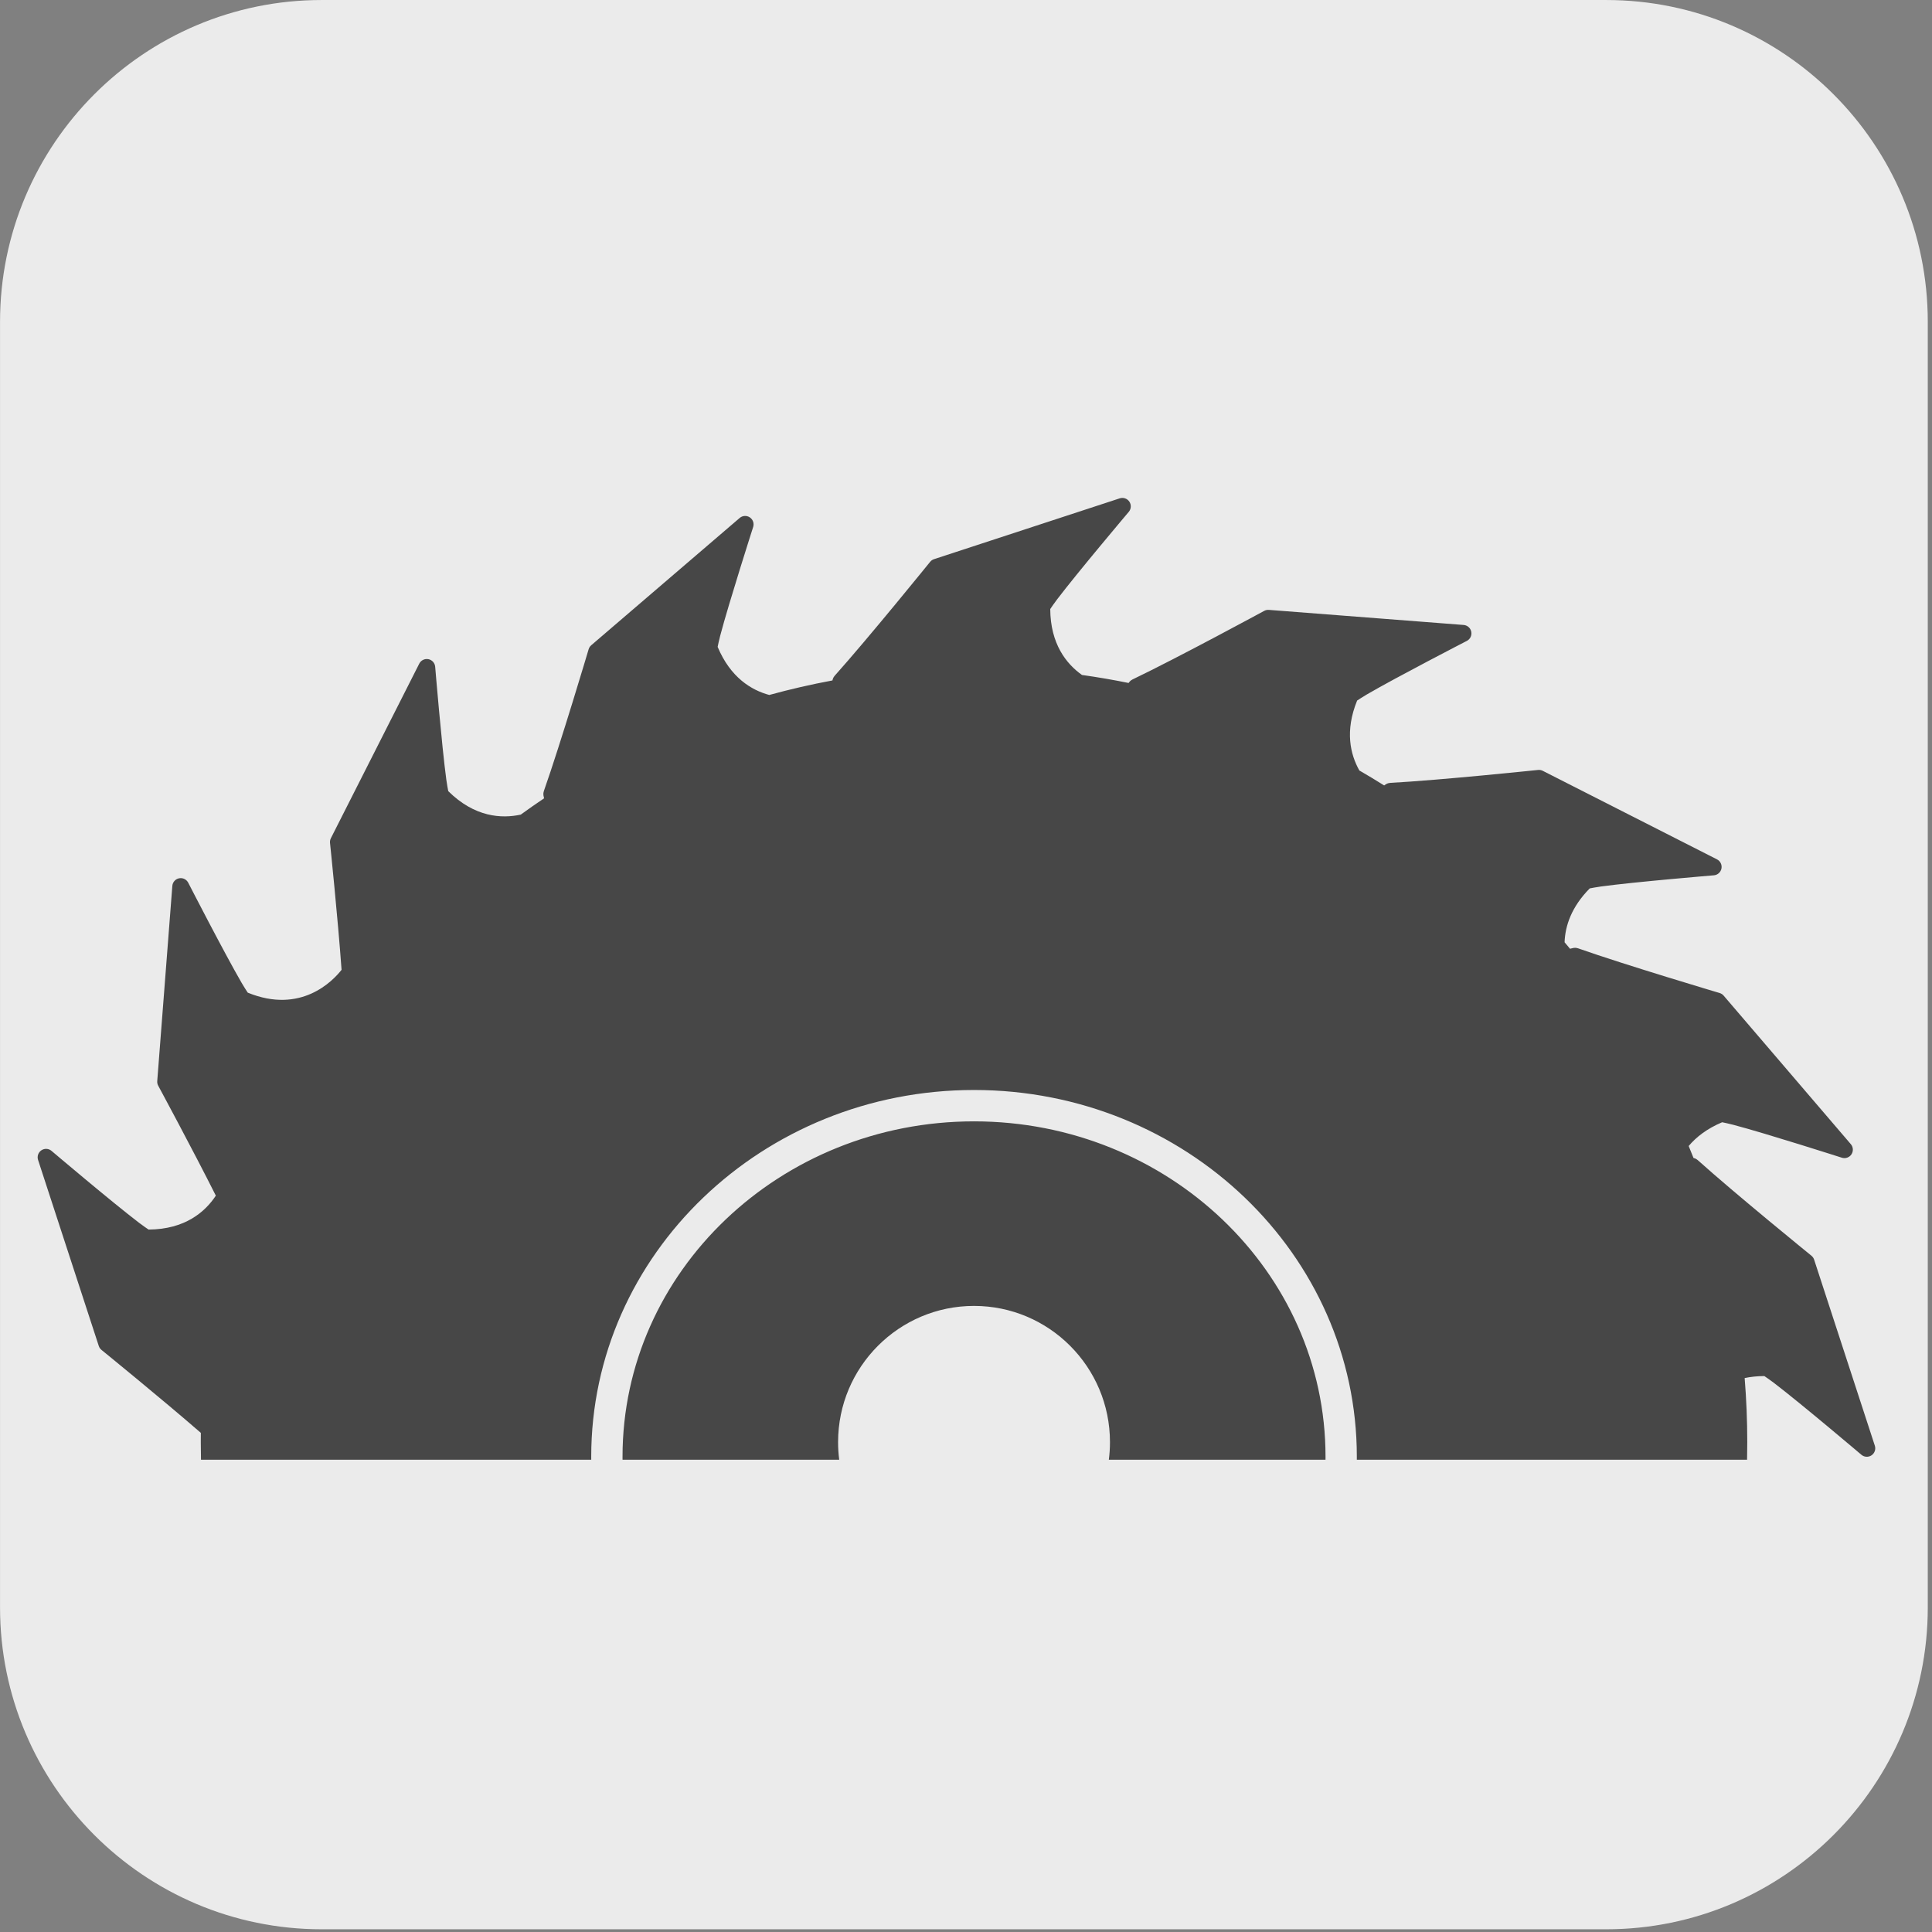 <?xml version="1.0" encoding="UTF-8" standalone="no"?>
<!DOCTYPE svg PUBLIC "-//W3C//DTD SVG 1.1//EN" "http://www.w3.org/Graphics/SVG/1.1/DTD/svg11.dtd">
<svg width="100%" height="100%" viewBox="0 0 289 289" version="1.1" xmlns="http://www.w3.org/2000/svg" xmlns:xlink="http://www.w3.org/1999/xlink" xml:space="preserve" xmlns:serif="http://www.serif.com/" style="fill-rule:evenodd;clip-rule:evenodd;stroke-linejoin:round;stroke-miterlimit:2;">
    <rect x="0" y="0" width="289" height="289" fill="#808080" stroke="none"/>
    <g transform="matrix(1,0,0,1,-31.862,-13.537)">
        <g transform="matrix(0.963,0,0,0.711,41.992,35.044)">
            <g transform="matrix(1.038,0,0,1.407,-43.587,-49.291)">
                <path d="M320.343,61.662C320.343,35.101 298.779,13.536 272.218,13.536L79.987,13.536C53.426,13.536 31.862,35.101 31.862,61.662L31.862,253.893C31.862,280.454 53.426,302.018 79.987,302.018L272.218,302.018C298.779,302.018 320.343,280.454 320.343,253.893L320.343,61.662Z" style="fill:rgb(235,235,235);"/>
            </g>
            <g id="Logo-Black" transform="matrix(0.876,0,0,1.138,-67.381,-366.074)">
                <rect x="64.886" y="378.334" width="341.667" height="190.132" style="fill:none;"/>
                <g transform="matrix(0.854,0,0,0.892,64.886,-156.462)">
                    <path d="M41.761,808.773C41.734,807.569 41.72,806.349 41.72,805.126C41.72,804.488 41.724,803.851 41.732,803.214C33.472,796.048 21.101,786.019 21.101,786.019C20.84,785.807 20.645,785.524 20.54,785.204L7.934,746.645C7.691,745.901 7.971,745.086 8.621,744.649C9.27,744.212 10.131,744.26 10.728,744.766C10.728,744.766 23.313,755.421 28.926,759.688C29.699,760.275 30.535,760.845 30.878,761.075C38.462,761.031 42.619,757.41 44.845,754.047C39.961,744.338 32.884,731.267 32.884,731.267C32.723,730.971 32.652,730.634 32.678,730.298L35.811,689.853C35.872,689.073 36.443,688.427 37.21,688.273C37.978,688.118 38.754,688.492 39.112,689.188C39.112,689.188 46.653,703.852 50.202,709.945C50.691,710.783 51.244,711.629 51.474,711.974C62.523,716.484 69.129,709.558 70.95,707.241C70.164,696.351 68.552,680.935 68.552,680.935C68.517,680.6 68.58,680.262 68.732,679.962L87.083,643.783C87.437,643.085 88.212,642.707 88.98,642.857C89.748,643.007 90.323,643.65 90.388,644.43C90.388,644.43 91.753,660.863 92.704,667.849C92.835,668.811 93.024,669.804 93.104,670.211C98.594,675.638 104.194,675.932 108.16,675.072C109.752,673.918 111.366,672.791 113.001,671.695C112.932,671.437 112.888,671.238 112.872,671.111C112.813,670.664 112.897,670.355 112.956,670.186C116.45,660.29 122.251,640.801 122.251,640.801C122.347,640.478 122.534,640.19 122.79,639.971L153.609,613.592C154.204,613.083 155.064,613.031 155.716,613.465C156.368,613.898 156.653,614.711 156.414,615.457C156.414,615.457 151.374,631.157 149.574,637.975C149.327,638.913 149.12,639.903 149.038,640.309C151.706,646.659 156.022,649.27 159.756,650.274C164.059,649.094 168.434,648.088 172.874,647.265C172.885,647.208 172.897,647.158 172.907,647.118C173.023,646.682 173.219,646.428 173.339,646.295C180.348,638.484 193.153,622.689 193.153,622.689C193.365,622.427 193.648,622.233 193.969,622.128L232.527,609.522C233.271,609.279 234.086,609.559 234.523,610.208C234.96,610.858 234.912,611.718 234.407,612.316C234.407,612.316 223.752,624.901 219.484,630.514C218.897,631.287 218.328,632.122 218.097,632.466C218.139,639.718 221.452,643.836 224.683,646.129C227.944,646.585 231.174,647.14 234.369,647.79C234.404,647.737 234.435,647.692 234.462,647.657C234.736,647.299 235.014,647.14 235.176,647.062C244.642,642.532 262.521,632.847 262.521,632.847C262.817,632.686 263.154,632.615 263.489,632.641L303.936,635.766C304.716,635.827 305.361,636.398 305.516,637.165C305.671,637.932 305.297,638.709 304.601,639.067C304.601,639.067 289.938,646.611 283.846,650.161C283.008,650.65 282.162,651.204 281.817,651.433C279.249,657.729 280.393,662.581 282.281,665.928C284.018,666.929 285.735,667.962 287.429,669.026C287.584,668.91 287.709,668.825 287.798,668.774C288.187,668.548 288.505,668.507 288.684,668.497C299.164,667.93 319.387,665.816 319.387,665.816C319.722,665.781 320.06,665.844 320.361,665.996L356.539,684.347C357.237,684.701 357.615,685.476 357.465,686.244C357.315,687.012 356.673,687.587 355.893,687.652C355.893,687.652 339.459,689.017 332.473,689.968C331.511,690.099 330.518,690.288 330.112,690.368C326.287,694.237 325.011,698.162 324.893,701.53C325.271,701.977 325.648,702.427 326.019,702.876C326.357,702.78 326.613,702.721 326.765,702.701C327.212,702.641 327.521,702.725 327.69,702.784C337.59,706.268 357.085,712.048 357.085,712.048C357.408,712.143 357.696,712.33 357.916,712.586L384.327,743.377C384.837,743.971 384.89,744.832 384.457,745.484C384.025,746.136 383.211,746.422 382.466,746.183C382.466,746.183 366.76,741.16 359.94,739.368C359.002,739.121 358.012,738.916 357.606,738.834C354.456,740.161 352.227,741.894 350.659,743.758C351,744.581 351.335,745.407 351.662,746.236C351.682,746.24 351.7,746.245 351.717,746.249C352.152,746.365 352.406,746.561 352.539,746.68C360.35,753.69 376.145,766.495 376.145,766.495C376.407,766.707 376.602,766.99 376.706,767.31L389.312,805.869C389.556,806.613 389.275,807.428 388.626,807.865C387.976,808.301 387.116,808.254 386.518,807.748C386.518,807.748 373.933,797.093 368.32,792.826C367.548,792.239 366.712,791.669 366.368,791.439C364.877,791.447 363.518,791.594 362.282,791.851C362.641,796.237 362.824,800.66 362.824,805.126C362.824,806.349 362.81,807.569 362.783,808.773L281.753,808.773C281.755,808.573 281.756,808.368 281.756,808.163C281.756,766.252 246.181,732.148 202.272,732.148C158.363,732.148 122.788,766.252 122.788,808.163C122.788,808.368 122.789,808.573 122.791,808.773L41.761,808.773ZM129.291,808.773C129.289,808.569 129.288,808.366 129.288,808.163C129.288,769.754 162.032,738.648 202.272,738.648C242.512,738.648 275.256,769.754 275.256,808.163C275.256,808.366 275.255,808.569 275.253,808.773L230.264,808.773C230.419,807.579 230.498,806.362 230.498,805.126C230.498,789.548 217.851,776.9 202.272,776.9C186.694,776.9 174.046,789.548 174.046,805.126C174.046,806.362 174.125,807.579 174.28,808.773L129.291,808.773Z" style="fill:rgb(71,71,71);"/>
                </g>
            </g>
        </g>
    </g>
</svg>
